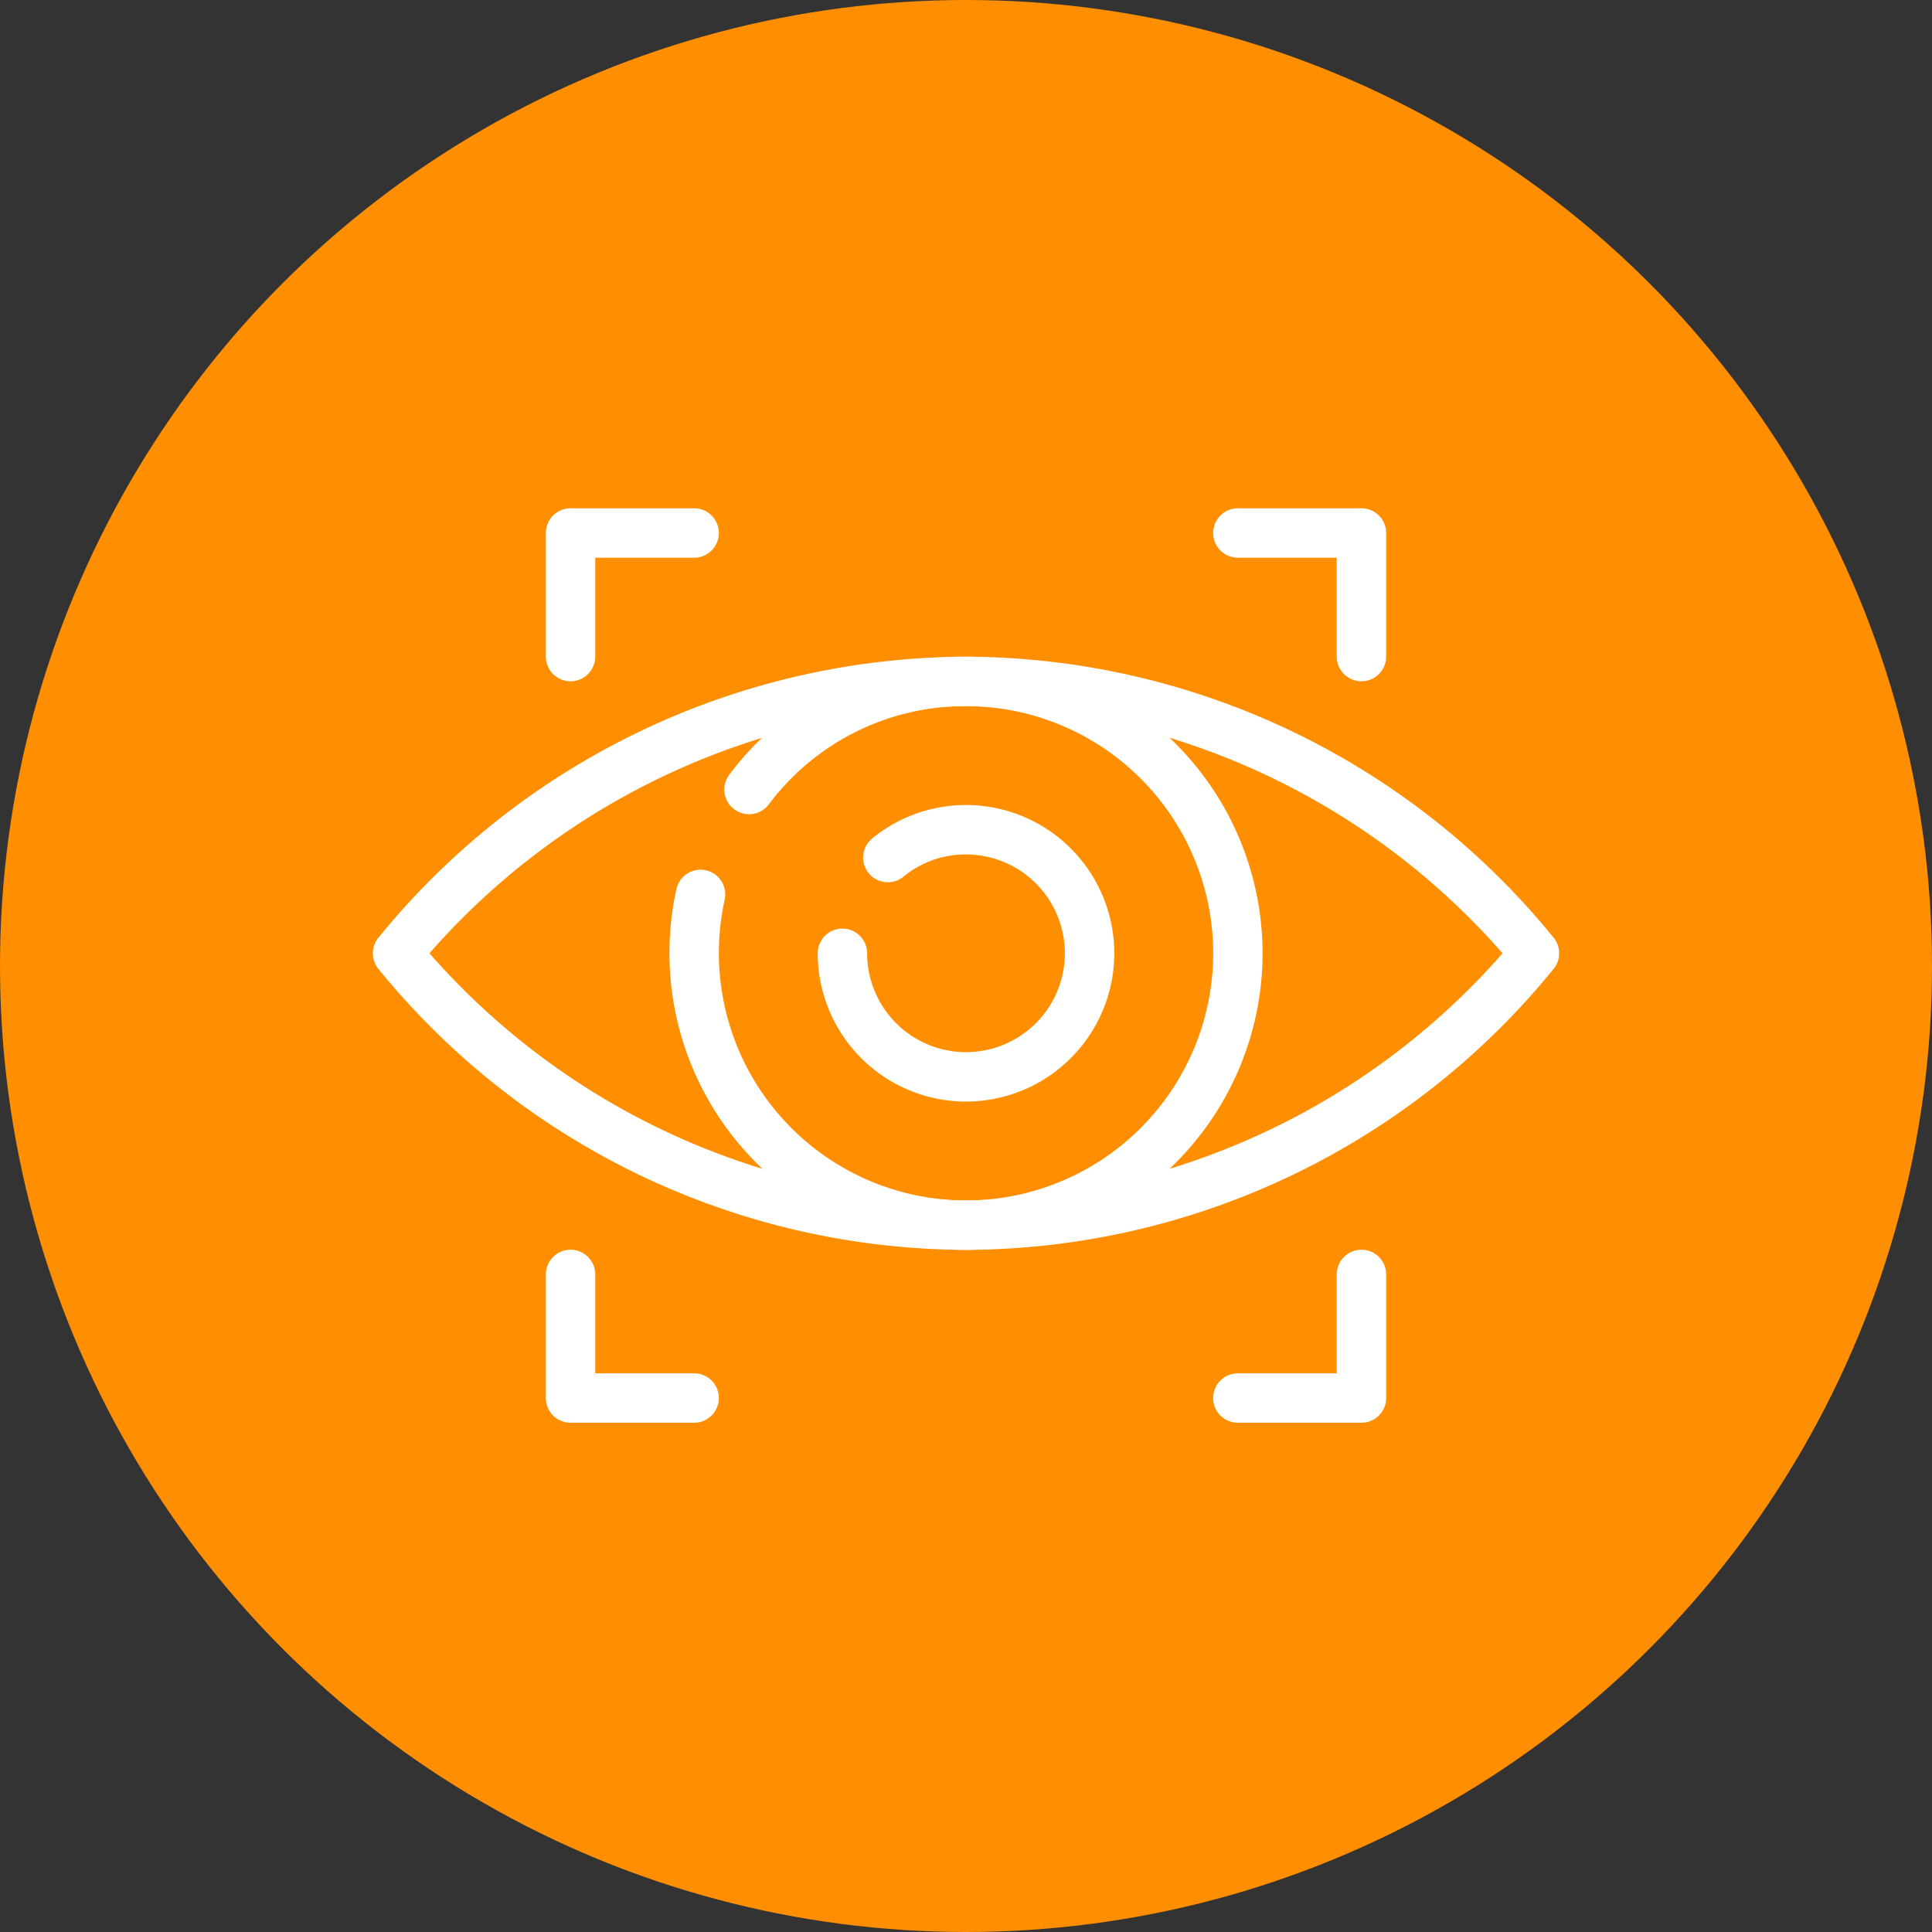 <svg xmlns="http://www.w3.org/2000/svg" width="57" height="57" viewBox="0 0 57 57"><rect x="0" y="0" width="57" height="57" fill="#333333" stroke="none"/><g transform="translate(-417 -3793)"><circle cx="28.5" cy="28.5" r="28.5" transform="translate(417 3793)" fill="#ff8f00"></circle><g transform="translate(220 3892)"><path d="M230.375-63.25A4.379,4.379,0,0,1,226-67.625a.729.729,0,0,1,.729-.729.729.729,0,0,1,.729.729,2.92,2.92,0,0,0,2.917,2.917,2.92,2.92,0,0,0,2.917-2.917,2.92,2.92,0,0,0-2.917-2.917,2.881,2.881,0,0,0-1.843.656.73.73,0,0,1-1.026-.1.729.729,0,0,1,.1-1.026A4.378,4.378,0,0,1,230.375-72a4.379,4.379,0,0,1,4.375,4.375A4.379,4.379,0,0,1,230.375-63.25Z" transform="translate(-4.875 -3.25)" fill="#fff"></path><path d="M225.5-60.5a22.427,22.427,0,0,1-17.359-8.318.729.729,0,0,1,0-.863A22.427,22.427,0,0,1,225.5-78a22.425,22.425,0,0,1,17.359,8.318.731.731,0,0,1,0,.863A22.425,22.425,0,0,1,225.5-60.5Zm-15.83-8.75a21.361,21.361,0,0,0,15.83,7.292,21.365,21.365,0,0,0,15.83-7.292,21.365,21.365,0,0,0-15.83-7.292A21.361,21.361,0,0,0,209.67-69.25Z" transform="translate(0 -1.625)" fill="#fff"></path><path d="M228.75-60.5A8.76,8.76,0,0,1,220-69.25a8.813,8.813,0,0,1,.206-1.894.728.728,0,0,1,.87-.554.729.729,0,0,1,.554.869,7.332,7.332,0,0,0-.171,1.579,7.3,7.3,0,0,0,7.292,7.292,7.3,7.3,0,0,0,7.292-7.292,7.3,7.3,0,0,0-7.292-7.292,7.238,7.238,0,0,0-5.82,2.9.73.73,0,0,1-1.022.141.729.729,0,0,1-.142-1.021A8.686,8.686,0,0,1,228.75-78a8.76,8.76,0,0,1,8.75,8.75A8.76,8.76,0,0,1,228.75-60.5Z" transform="translate(-3.25 -1.625)" fill="#fff"></path><path d="M215.729-78.9a.729.729,0,0,1-.729-.729v-3.646a.729.729,0,0,1,.729-.729h3.646a.729.729,0,0,1,.729.729.729.729,0,0,1-.729.729h-2.917v2.917A.729.729,0,0,1,215.729-78.9Z" transform="translate(-1.896)" fill="#fff"></path><path d="M219.375-48.9h-3.646a.729.729,0,0,1-.729-.729v-3.646a.729.729,0,0,1,.729-.729.729.729,0,0,1,.729.729v2.917h2.917a.729.729,0,0,1,.729.729A.729.729,0,0,1,219.375-48.9Z" transform="translate(-1.896 -8.125)" fill="#fff"></path><path d="M246.375-78.9a.729.729,0,0,1-.729-.729v-2.917h-2.917a.729.729,0,0,1-.729-.729.729.729,0,0,1,.729-.729h3.646a.729.729,0,0,1,.729.729v3.646A.729.729,0,0,1,246.375-78.9Z" transform="translate(-9.208)" fill="#fff"></path><path d="M246.375-48.9h-3.646a.729.729,0,0,1-.729-.729.729.729,0,0,1,.729-.729h2.917v-2.917a.729.729,0,0,1,.729-.729.729.729,0,0,1,.729.729v3.646A.729.729,0,0,1,246.375-48.9Z" transform="translate(-9.208 -8.125)" fill="#fff"></path></g></g></svg>